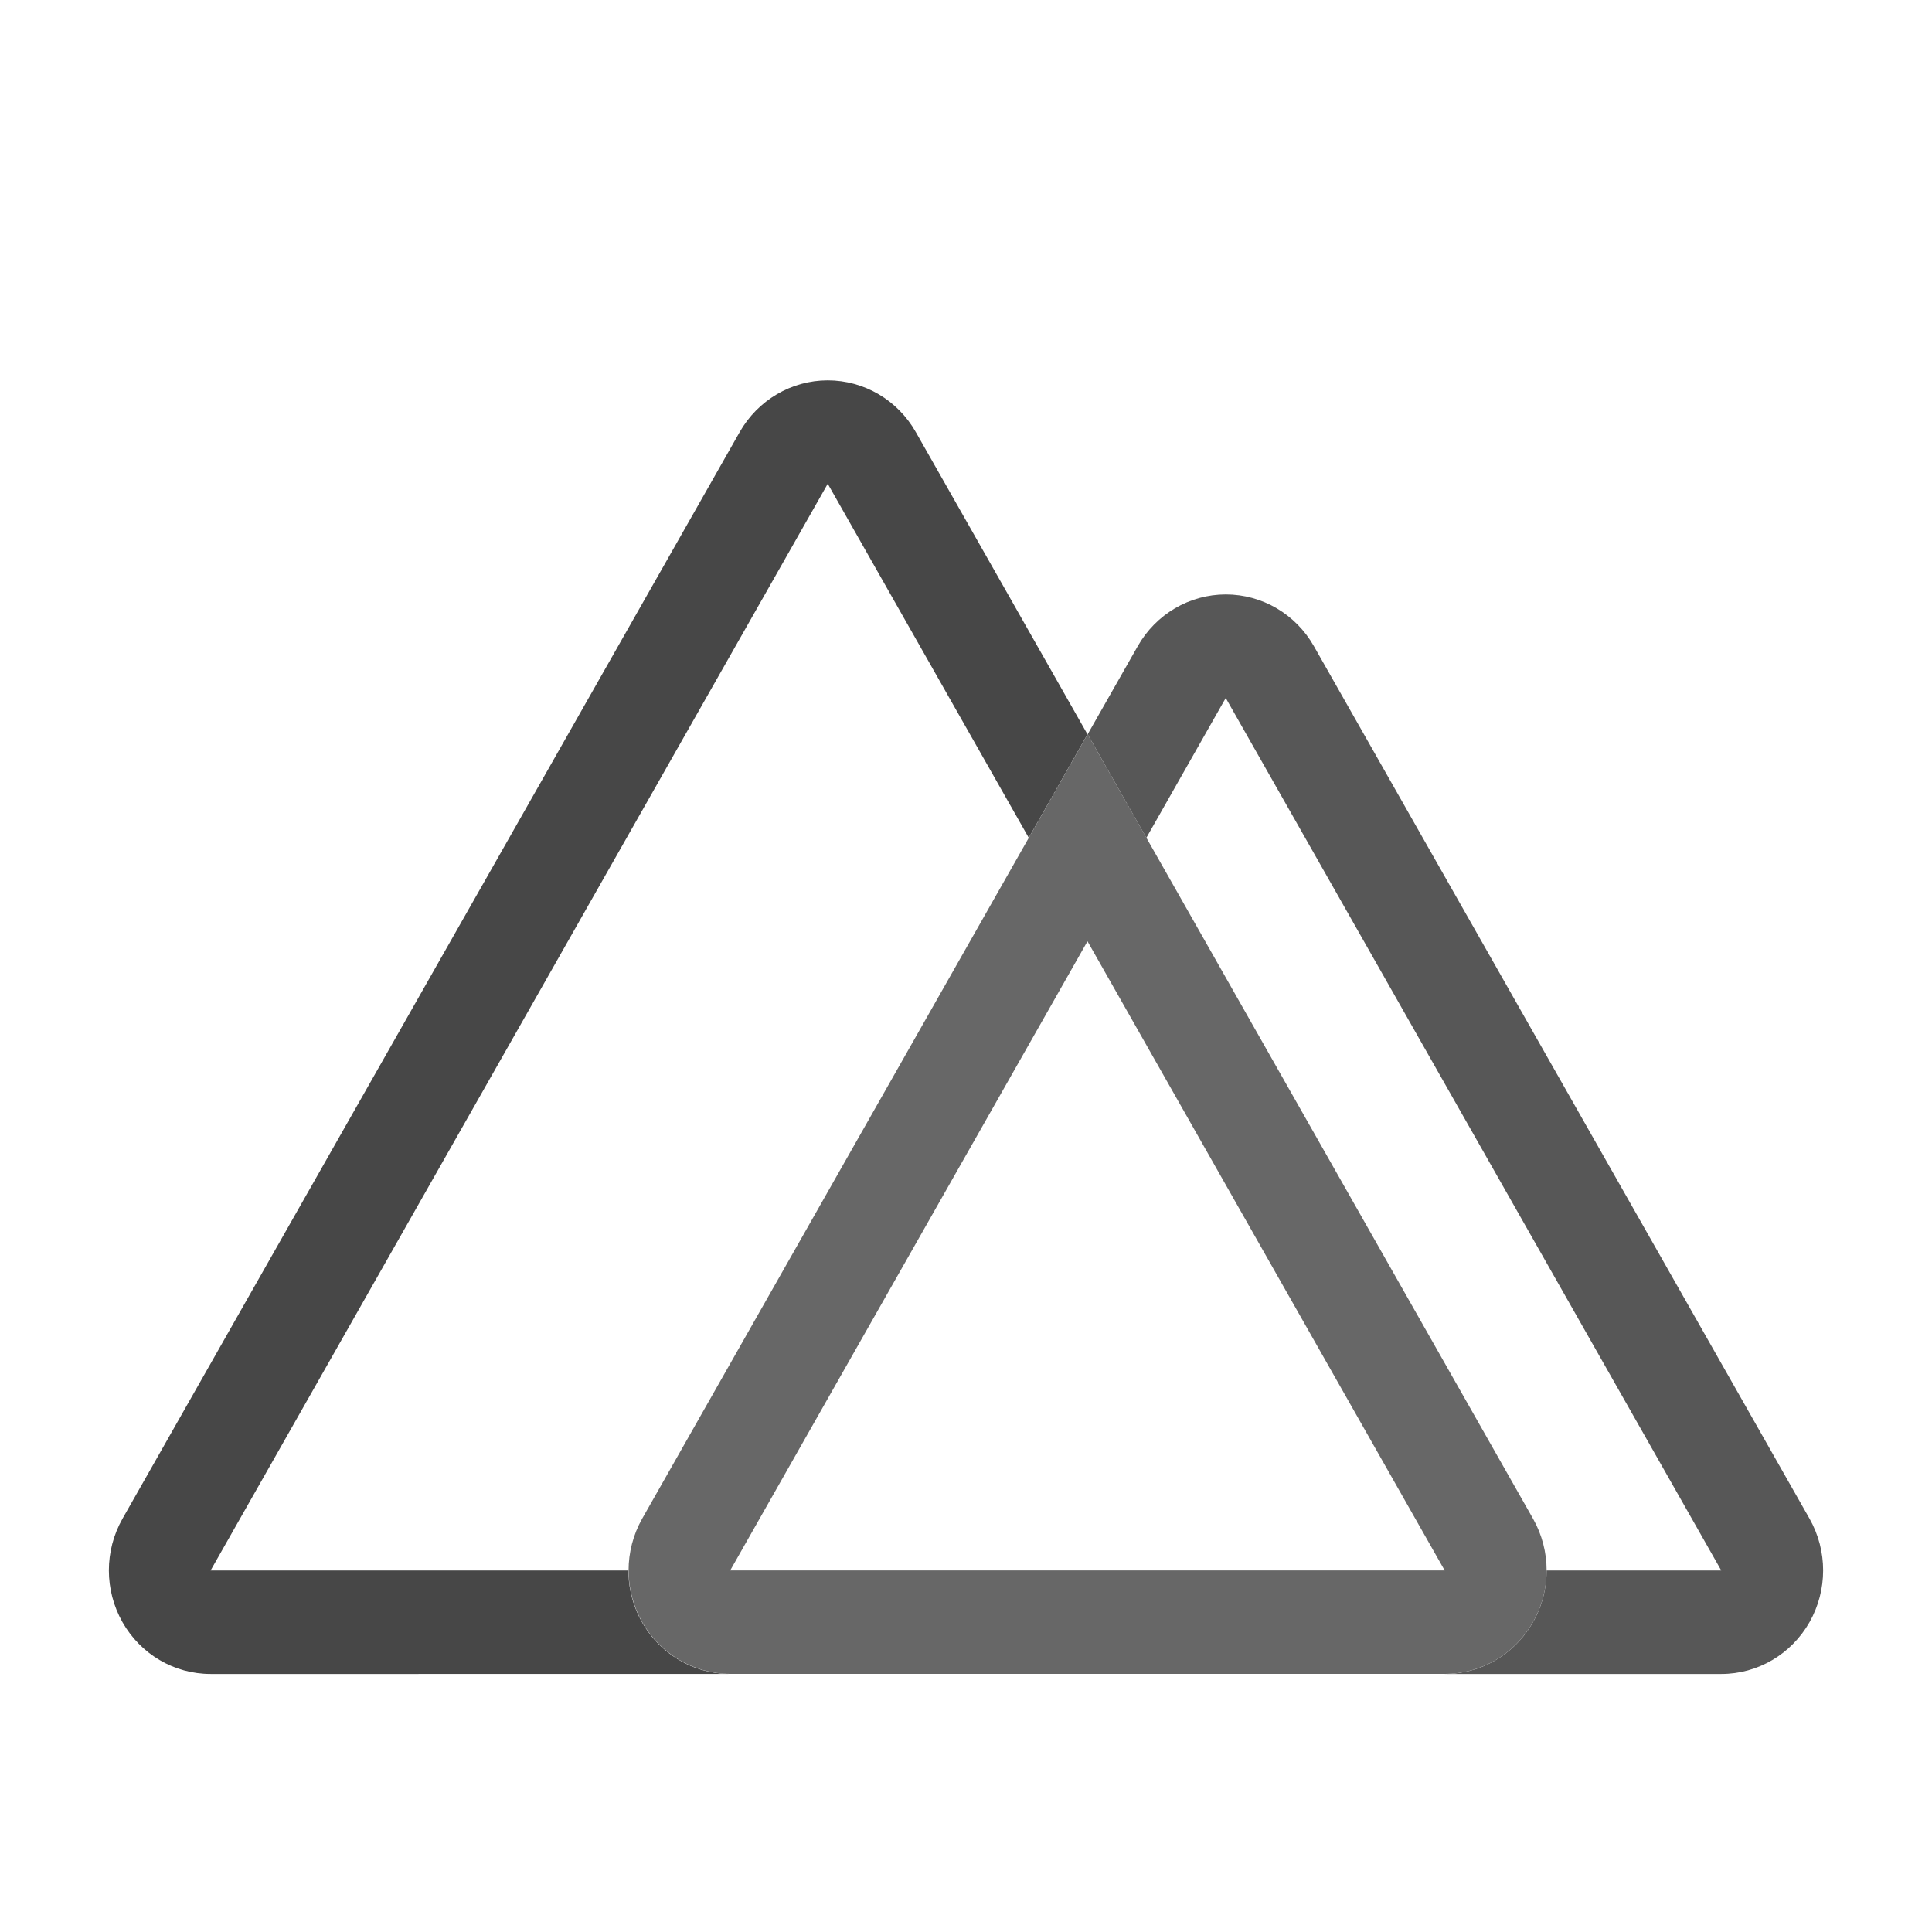 <?xml version="1.0" encoding="utf-8"?>
<!-- Generator: Adobe Illustrator 23.0.1, SVG Export Plug-In . SVG Version: 6.00 Build 0)  -->
<svg version="1.1" id="Laag_1" xmlns="http://www.w3.org/2000/svg" xmlns:xlink="http://www.w3.org/1999/xlink" x="0px" y="0px"
	 viewBox="0 0 2500 2500" style="enable-background:new 0 0 2500 2500;" xml:space="preserve">
<style type="text/css">
	.st0{fill:#474747;}
	.st1{fill:#676767;}
	.st2{fill:#575757;}
</style>
<g>
	<path class="st0" d="M1407.2,950.2l-76,133.9l-260.1-458.1L272.5,2032.2h540.7c0,73.9,58.9,133.9,131.8,133.9H272.5
		c-47.1,0-90.5-25.5-114-67c-23.5-41.6-23.5-92.4,0-133.9L957.1,559.2c23.5-41.4,67-67,114-67s90.5,25.5,114,67L1407.2,950.2
		L1407.2,950.2z"/>
	<path class="st1" d="M1983.7,1965.1l-500.3-881.1l-76.1-133.9l-76,133.9l-500.3,881.1c-23.5,41.6-23.5,92.4,0,133.9
		c23.5,41.4,67,67,114,67h924.6c47.1,0,90.5-25.5,114.1-67C2007.2,2057.5,2007.2,2006.7,1983.7,1965.1L1983.7,1965.1z M944.9,2032.1
		l462.3-814.1l462.2,814.1H944.9L944.9,2032.1z"/>
	<path class="st2" d="M2341.5,2099.1c-23.5,41.4-67,67-114,67h-358c72.7,0,131.8-59.9,131.8-133.9h226L1586.1,903.2l-102.7,180.9
		l-76-133.9l64.8-114c23.5-41.5,67-67,114-67c47.1,0,90.5,25.5,114,67l641.3,1128.9C2365,2006.7,2365,2057.5,2341.5,2099.1
		L2341.5,2099.1z"/>
</g>
</svg>
